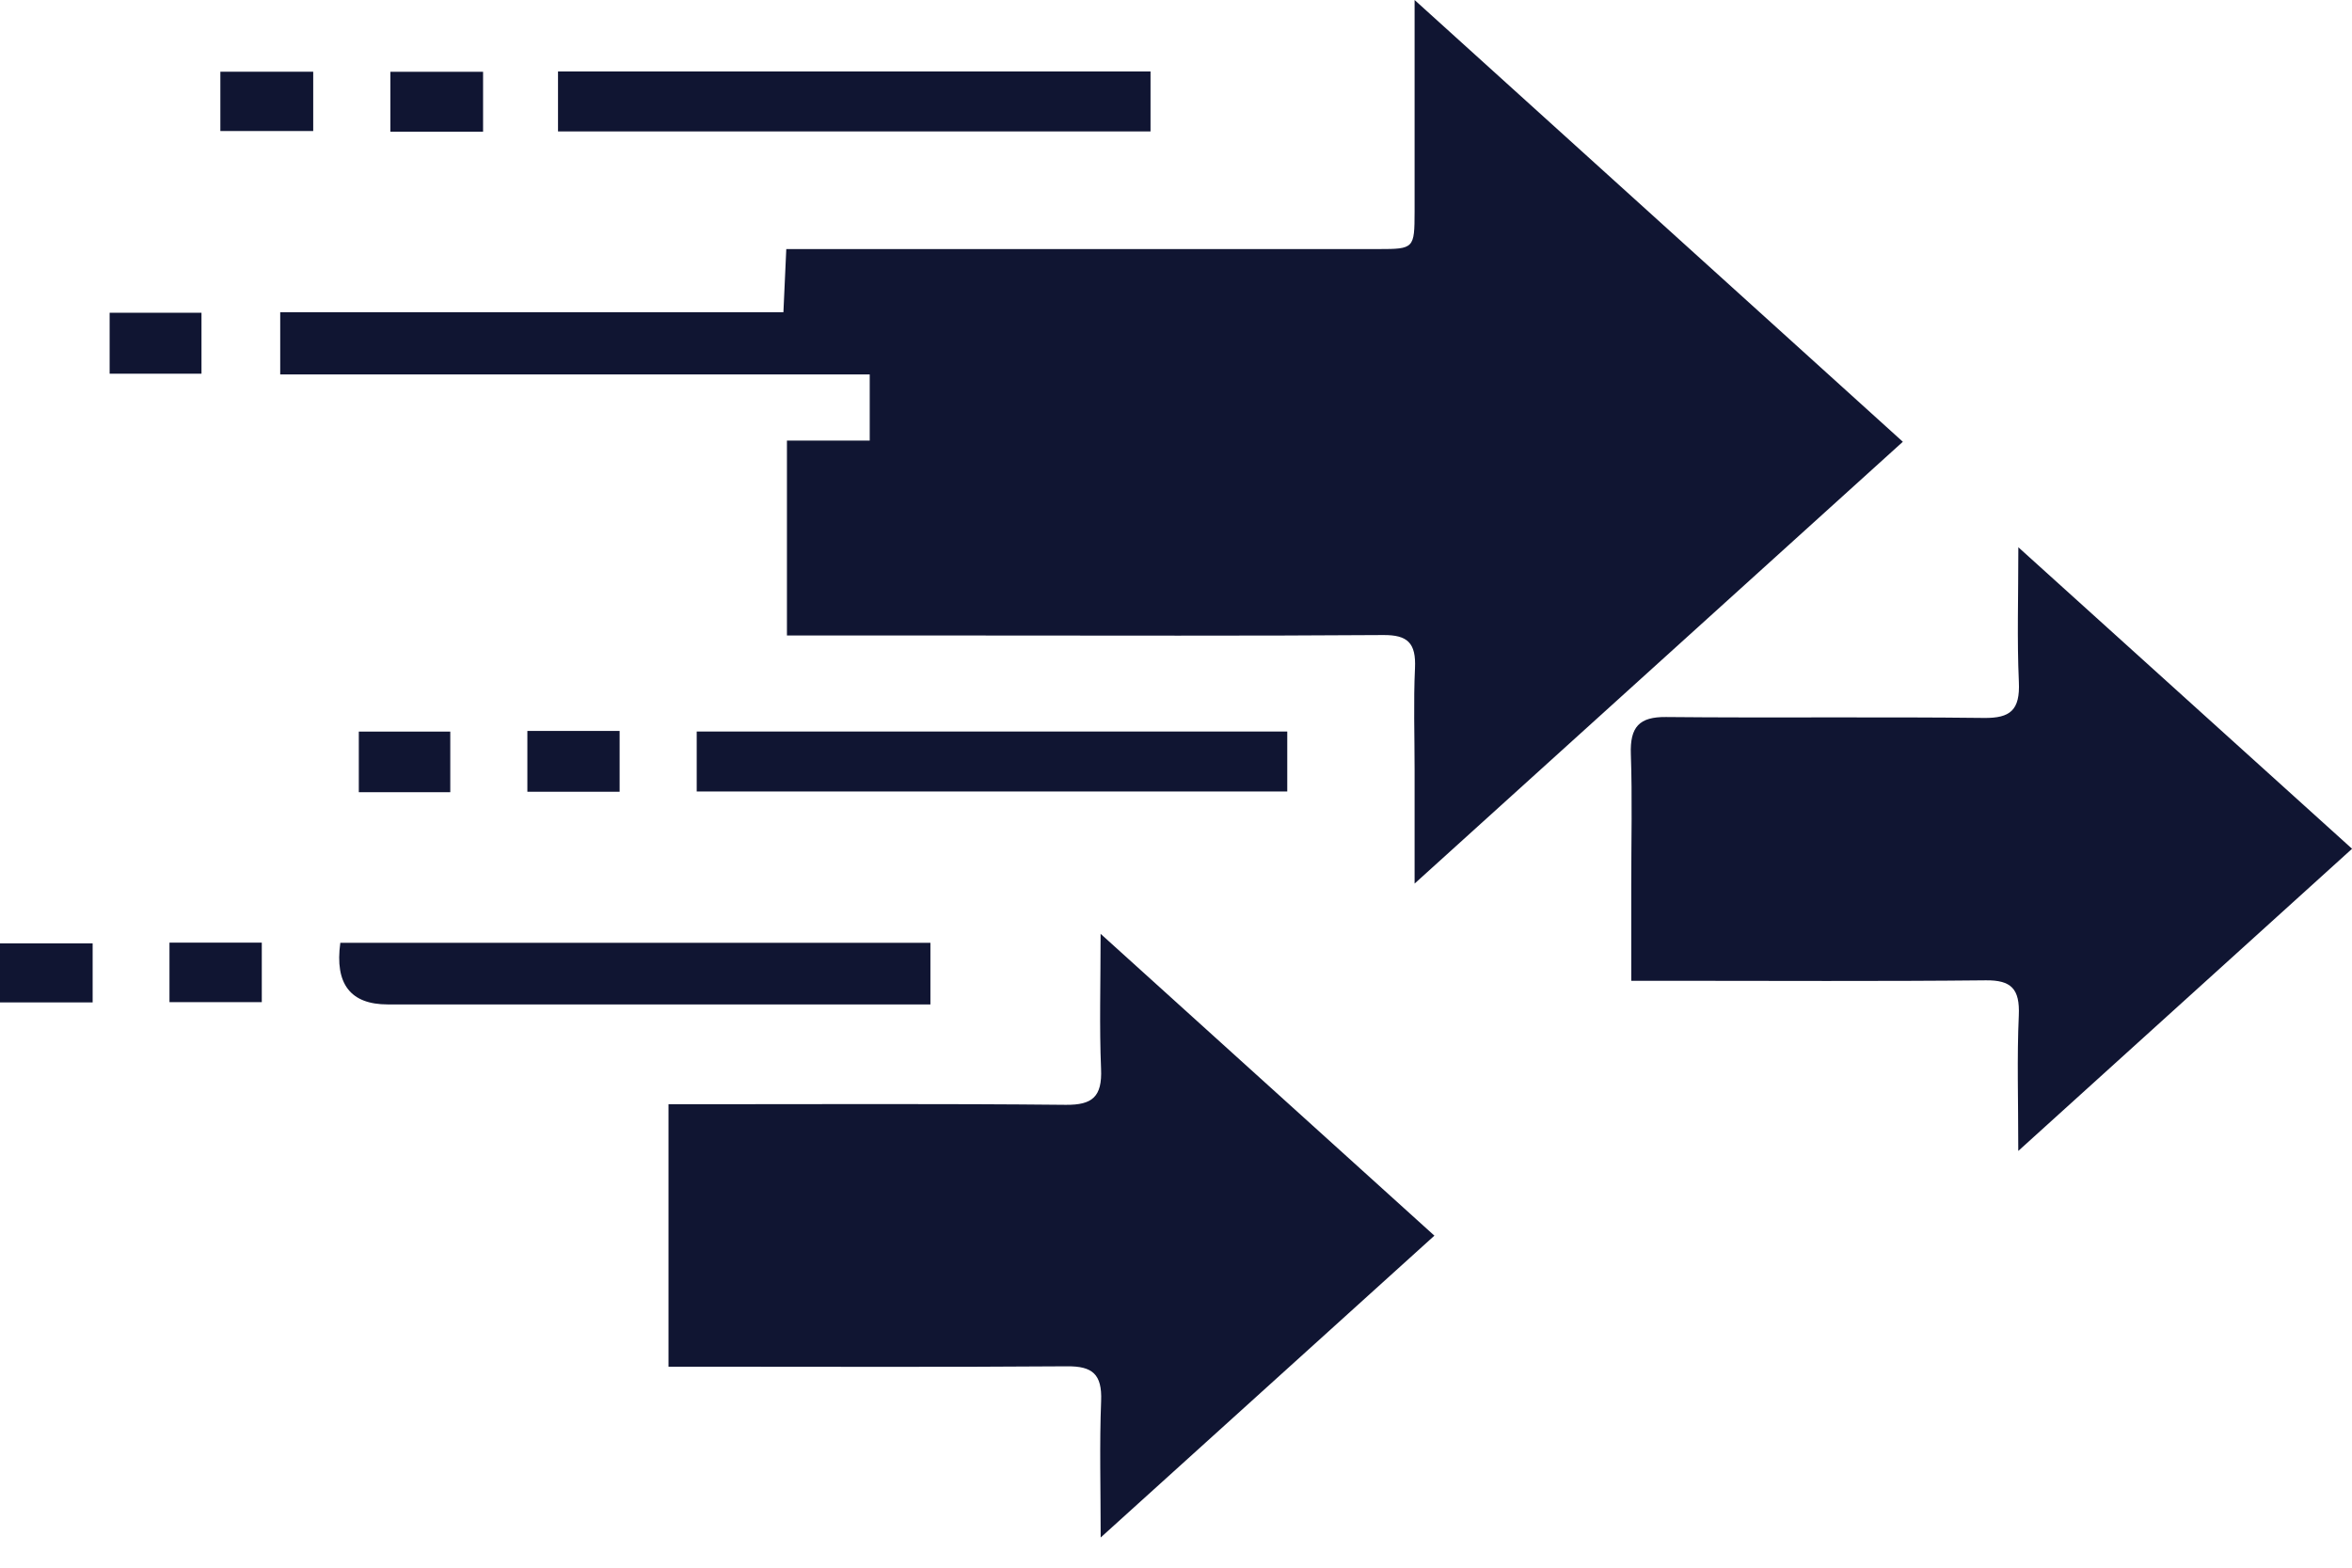 <svg width="36" height="24" viewBox="0 0 36 24" fill="none" xmlns="http://www.w3.org/2000/svg">
<g clip-path="url(#clip0_833_82)">
<path d="M13.312 5.732H4.289V4.78H11.991C12.007 4.436 12.019 4.149 12.035 3.813H12.553C15.404 3.813 18.254 3.813 21.105 3.813C21.642 3.813 21.651 3.802 21.652 3.242C21.652 2.198 21.652 1.156 21.652 0C24.177 2.285 26.632 4.507 29.125 6.763C26.646 9.008 24.191 11.23 21.652 13.527C21.652 12.876 21.652 12.326 21.652 11.777C21.652 11.26 21.634 10.744 21.658 10.23C21.676 9.844 21.546 9.719 21.172 9.722C19.084 9.737 16.996 9.729 14.907 9.729C13.964 9.729 13.02 9.729 12.045 9.729V6.745H13.312V5.732Z" fill="#101532"/>
<path d="M21.955 18.917C20.248 20.462 18.591 21.961 16.847 23.538C16.847 22.762 16.828 22.105 16.854 21.449C16.871 21.034 16.717 20.915 16.338 20.917C14.476 20.931 12.614 20.923 10.752 20.923C10.586 20.923 10.421 20.923 10.232 20.923V16.905C10.389 16.905 10.538 16.905 10.687 16.905C12.563 16.905 14.44 16.895 16.315 16.914C16.718 16.917 16.872 16.793 16.853 16.362C16.826 15.717 16.846 15.072 16.846 14.296C18.588 15.872 20.252 17.377 21.954 18.916L21.955 18.917Z" fill="#101532"/>
<path d="M30.892 17.619C30.892 16.837 30.871 16.189 30.9 15.545C30.918 15.136 30.782 15.004 30.395 15.008C28.773 15.025 27.151 15.015 25.53 15.015C25.363 15.015 25.196 15.015 24.968 15.015C24.968 14.494 24.968 14.014 24.968 13.536C24.968 12.873 24.985 12.21 24.962 11.546C24.947 11.126 25.093 10.973 25.5 10.977C27.123 10.993 28.745 10.972 30.366 10.991C30.769 10.996 30.921 10.873 30.901 10.44C30.872 9.796 30.893 9.148 30.893 8.378C32.631 9.948 34.296 11.453 36.001 12.994C34.316 14.521 32.649 16.028 30.893 17.619H30.892Z" fill="#101532"/>
<path d="M8.541 2.012V1.094H17.61V2.012H8.541Z" fill="#101532"/>
<path d="M5.209 14.434H14.241V15.377H13.72C11.125 15.377 8.53 15.377 5.935 15.377C5.364 15.377 5.122 15.063 5.209 14.434Z" fill="#101532"/>
<path d="M10.664 12.117V11.199H19.703V12.117H10.664Z" fill="#101532"/>
<path d="M8.072 11.19H9.484V12.121H8.072V11.19Z" fill="#101532"/>
<path d="M3.373 2.006V1.098H4.794V2.006H3.373Z" fill="#101532"/>
<path d="M7.394 2.016H5.975V1.099H7.394V2.016Z" fill="#101532"/>
<path d="M1.678 4.788H3.084V5.721H1.678V4.788Z" fill="#101532"/>
<path d="M6.892 12.128H5.492V11.2H6.892V12.128Z" fill="#101532"/>
<path d="M1.418 14.442V15.346H0V14.442H1.418Z" fill="#101532"/>
<path d="M2.594 15.342V14.431H4.007V15.342H2.594Z" fill="#101532"/>
</g>
<defs>
<clipPath id="clip0_833_82">
<rect width="36" height="23.538" fill="white"/>
</clipPath>
</defs>
</svg>
